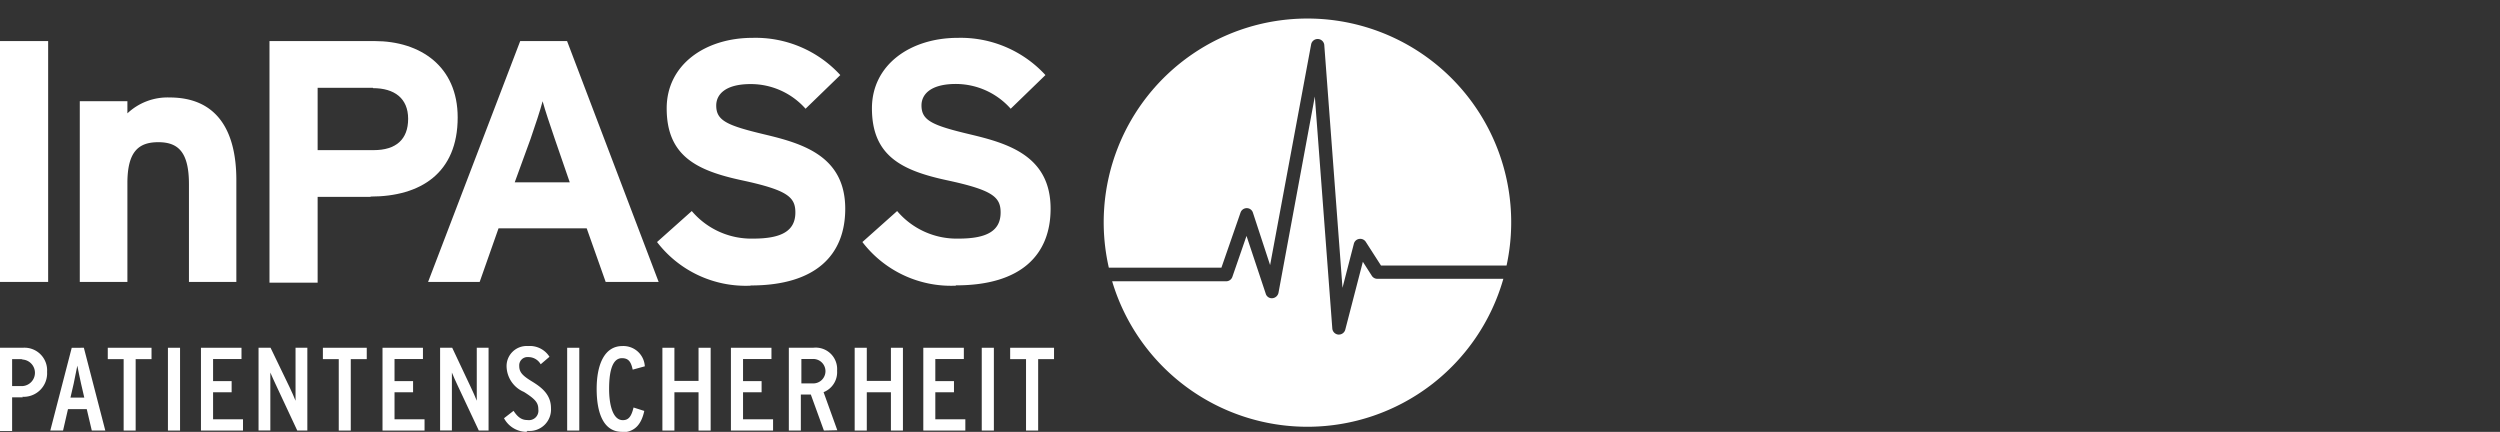 <?xml version="1.0" encoding="UTF-8"?> <svg xmlns="http://www.w3.org/2000/svg" viewBox="0 0 233.13 40.27"><rect x="0" y="0" width="233.13" height="40.27" fill="#333333" stroke="none"/><title>logo</title><rect y="3.83" width="4.49" height="22.46" style="fill:#fff"></rect><path d="M17.62,26.29V17.18c0-3-1-3.92-2.86-3.92s-2.88.9-2.88,3.82v9.21H7.44V9.44h4.44v1.13a5.46,5.46,0,0,1,3.94-1.48c4.3,0,6.22,2.95,6.22,7.7v9.5Z" style="fill:#fff"></path><path d="M34.78,8.19H29.62V14h5.23c2.08,0,3.21-1,3.21-2.92s-1.29-2.86-3.28-2.86m-.22,10.14H29.62v8H25.13V3.83h9.81c4.24,0,7.74,2.34,7.74,7.12,0,5.2-3.47,7.38-8.12,7.38" style="fill:#fff"></path><path d="M51.73,12.94c-.45-1.31-.9-2.66-1.13-3.5-.22.84-.67,2.19-1.12,3.5L48,17h5.13Zm4.75,13.35-1.77-5H46.49l-1.76,5H39.92L48.51,3.83h4.37l8.54,22.46Z" style="fill:#fff"></path><path d="M70,26.64a10.41,10.41,0,0,1-8.73-4.07l3.24-2.89a7.27,7.27,0,0,0,5.74,2.57c2.67,0,3.92-.74,3.92-2.44,0-1.45-.77-2.09-5-3s-7-2.28-7-6.71c0-4.07,3.59-6.57,8-6.57A10.71,10.71,0,0,1,78.36,7l-3.24,3.14A6.83,6.83,0,0,0,70,7.84c-2.41,0-3.21,1-3.21,2,0,1.41,1,1.86,4.52,2.7s7.51,2,7.51,6.93c0,4.26-2.69,7.15-8.82,7.15" style="fill:#fff"></path><path d="M89.14,26.64a10.41,10.41,0,0,1-8.72-4.07l3.24-2.89a7.27,7.27,0,0,0,5.74,2.57c2.66,0,3.91-.74,3.91-2.44,0-1.45-.77-2.09-5-3s-7-2.28-7-6.71c0-4.07,3.6-6.57,8-6.57A10.73,10.73,0,0,1,97.49,7l-3.24,3.14a6.85,6.85,0,0,0-5.11-2.31c-2.4,0-3.21,1-3.21,2,0,1.41,1,1.86,4.53,2.7s7.51,2,7.51,6.93c0,4.26-2.7,7.15-8.83,7.15" style="fill:#fff"></path><path d="M2,33.49H1.13V36h1a1.24,1.24,0,0,0,0-2.47m0,3.52H1.13v3.14H0V32.43H2.12a2.11,2.11,0,0,1,2.27,2.25A2.19,2.19,0,0,1,2.07,37" style="fill:#fff"></path><path d="M7.56,35.78c-.12-.5-.29-1.4-.35-1.68-.06.28-.23,1.17-.34,1.68l-.3,1.3H7.86Zm1,4.37-.47-2H6.34l-.46,2H4.69l2-7.72H7.82l2,7.72Z" style="fill:#fff"></path><polygon points="12.65 33.49 12.65 40.15 11.53 40.15 11.53 33.49 10.05 33.49 10.05 32.43 14.13 32.43 14.13 33.49 12.65 33.49" style="fill:#fff"></polygon><rect x="15.66" y="32.43" width="1.13" height="7.72" style="fill:#fff"></rect><polygon points="18.74 40.15 18.74 32.43 22.52 32.43 22.52 33.48 19.87 33.48 19.87 35.54 21.6 35.54 21.6 36.58 19.87 36.58 19.87 39.1 22.66 39.1 22.66 40.15 18.74 40.15" style="fill:#fff"></polygon><path d="M27.72,40.15,25.78,36c-.16-.33-.46-1-.57-1.26,0,.28,0,1.17,0,1.54v3.86h-1.1V32.43h1.12L27,36.1c.16.33.46,1,.56,1.27,0-.29,0-1.17,0-1.54v-3.4h1.1v7.72Z" style="fill:#fff"></path><polygon points="32.71 33.49 32.71 40.15 31.59 40.15 31.59 33.49 30.11 33.49 30.11 32.43 34.2 32.43 34.2 33.49 32.71 33.49" style="fill:#fff"></polygon><polygon points="35.67 40.15 35.67 32.43 39.44 32.43 39.44 33.48 36.79 33.48 36.79 35.54 38.52 35.54 38.52 36.58 36.79 36.58 36.79 39.1 39.59 39.1 39.59 40.15 35.67 40.15" style="fill:#fff"></polygon><path d="M44.65,40.15,42.7,36c-.16-.33-.46-1-.56-1.26,0,.28,0,1.17,0,1.54v3.86h-1.1V32.43h1.13l1.73,3.67c.16.33.46,1,.56,1.27,0-.29,0-1.17,0-1.54v-3.4h1.1v7.72Z" style="fill:#fff"></path><path d="M49.09,40.27A2.39,2.39,0,0,1,47,39l.89-.69c.43.66.81.86,1.31.86a.88.88,0,0,0,1-1c0-.6-.26-.94-1.34-1.62a2.65,2.65,0,0,1-1.62-2.35,1.87,1.87,0,0,1,2-1.93,2.16,2.16,0,0,1,2,1l-.82.7a1.31,1.31,0,0,0-1.16-.67.77.77,0,0,0-.84.82c0,.57.27.89,1.17,1.44s1.79,1.22,1.79,2.5a2,2,0,0,1-2.19,2.12" style="fill:#fff"></path><rect x="52.89" y="32.43" width="1.13" height="7.72" style="fill:#fff"></rect><path d="M58,40.27c-1.73,0-2.36-1.77-2.36-4s.7-4,2.4-4a2,2,0,0,1,2.09,1.89L59,34.47c-.15-.69-.36-1.07-1-1.07-1,0-1.2,1.52-1.2,2.88s.31,2.9,1.28,2.9c.55,0,.8-.36,1-1.18l1,.32c-.25,1.16-.82,2-2.14,2" style="fill:#fff"></path><polygon points="65.14 40.15 65.14 36.58 62.89 36.58 62.89 40.15 61.77 40.15 61.77 32.43 62.89 32.43 62.89 35.52 65.14 35.52 65.14 32.43 66.27 32.43 66.27 40.15 65.14 40.15" style="fill:#fff"></polygon><polygon points="68.16 40.15 68.16 32.43 71.94 32.43 71.94 33.48 69.29 33.48 69.29 35.54 71.02 35.54 71.02 36.58 69.29 36.58 69.29 39.1 72.09 39.1 72.09 40.15 68.16 40.15" style="fill:#fff"></polygon><path d="M75.73,33.48h-1v2.27h1a1.14,1.14,0,1,0,0-2.27m1.1,6.67-1.22-3.36h-.93v3.36H73.56V32.43h2.26a2,2,0,0,1,2.24,2.14,2,2,0,0,1-1.26,2l1.28,3.55Z" style="fill:#fff"></path><polygon points="83.08 40.15 83.08 36.58 80.83 36.58 80.83 40.15 79.7 40.15 79.7 32.43 80.83 32.43 80.83 35.52 83.08 35.52 83.08 32.43 84.2 32.43 84.2 40.15 83.08 40.15" style="fill:#fff"></polygon><polygon points="86.1 40.15 86.1 32.43 89.88 32.43 89.88 33.48 87.22 33.48 87.22 35.54 88.96 35.54 88.96 36.58 87.22 36.58 87.22 39.1 90.02 39.1 90.02 40.15 86.1 40.15" style="fill:#fff"></polygon><rect x="91.55" y="32.43" width="1.13" height="7.72" style="fill:#fff"></rect><polygon points="96.81 33.49 96.81 40.15 95.68 40.15 95.68 33.49 94.2 33.49 94.2 32.43 98.29 32.43 98.29 33.49 96.81 33.49" style="fill:#fff"></polygon><path d="M128.44,26h0a.61.61,0,0,1-.52-.29l-.83-1.3-1.64,6.33a.62.62,0,0,1-.59.46h-.06a.62.62,0,0,1-.56-.57L122.61,9l-3.39,18.31a.64.64,0,0,1-.57.5.59.59,0,0,1-.62-.43L116.24,22l-1.32,3.82a.61.61,0,0,1-.58.41H103.71A19,19,0,0,0,140.19,26Z" style="fill:#fff"></path><path d="M115.68,19.83a.61.61,0,0,1,.58-.42h0a.6.6,0,0,1,.58.43l1.6,4.88,3.83-20.6a.62.62,0,0,1,1.22.06l1.7,22.66,1.06-4.11a.6.6,0,0,1,.5-.45.61.61,0,0,1,.61.27l1.42,2.21,11.71,0a19,19,0,1,0-37.09.2h10.5Z" style="fill:#fff"></path><rect width="153.02" height="40.27" style="fill:none"></rect><rect width="233.13" height="40.27" style="fill:none"></rect></svg> 